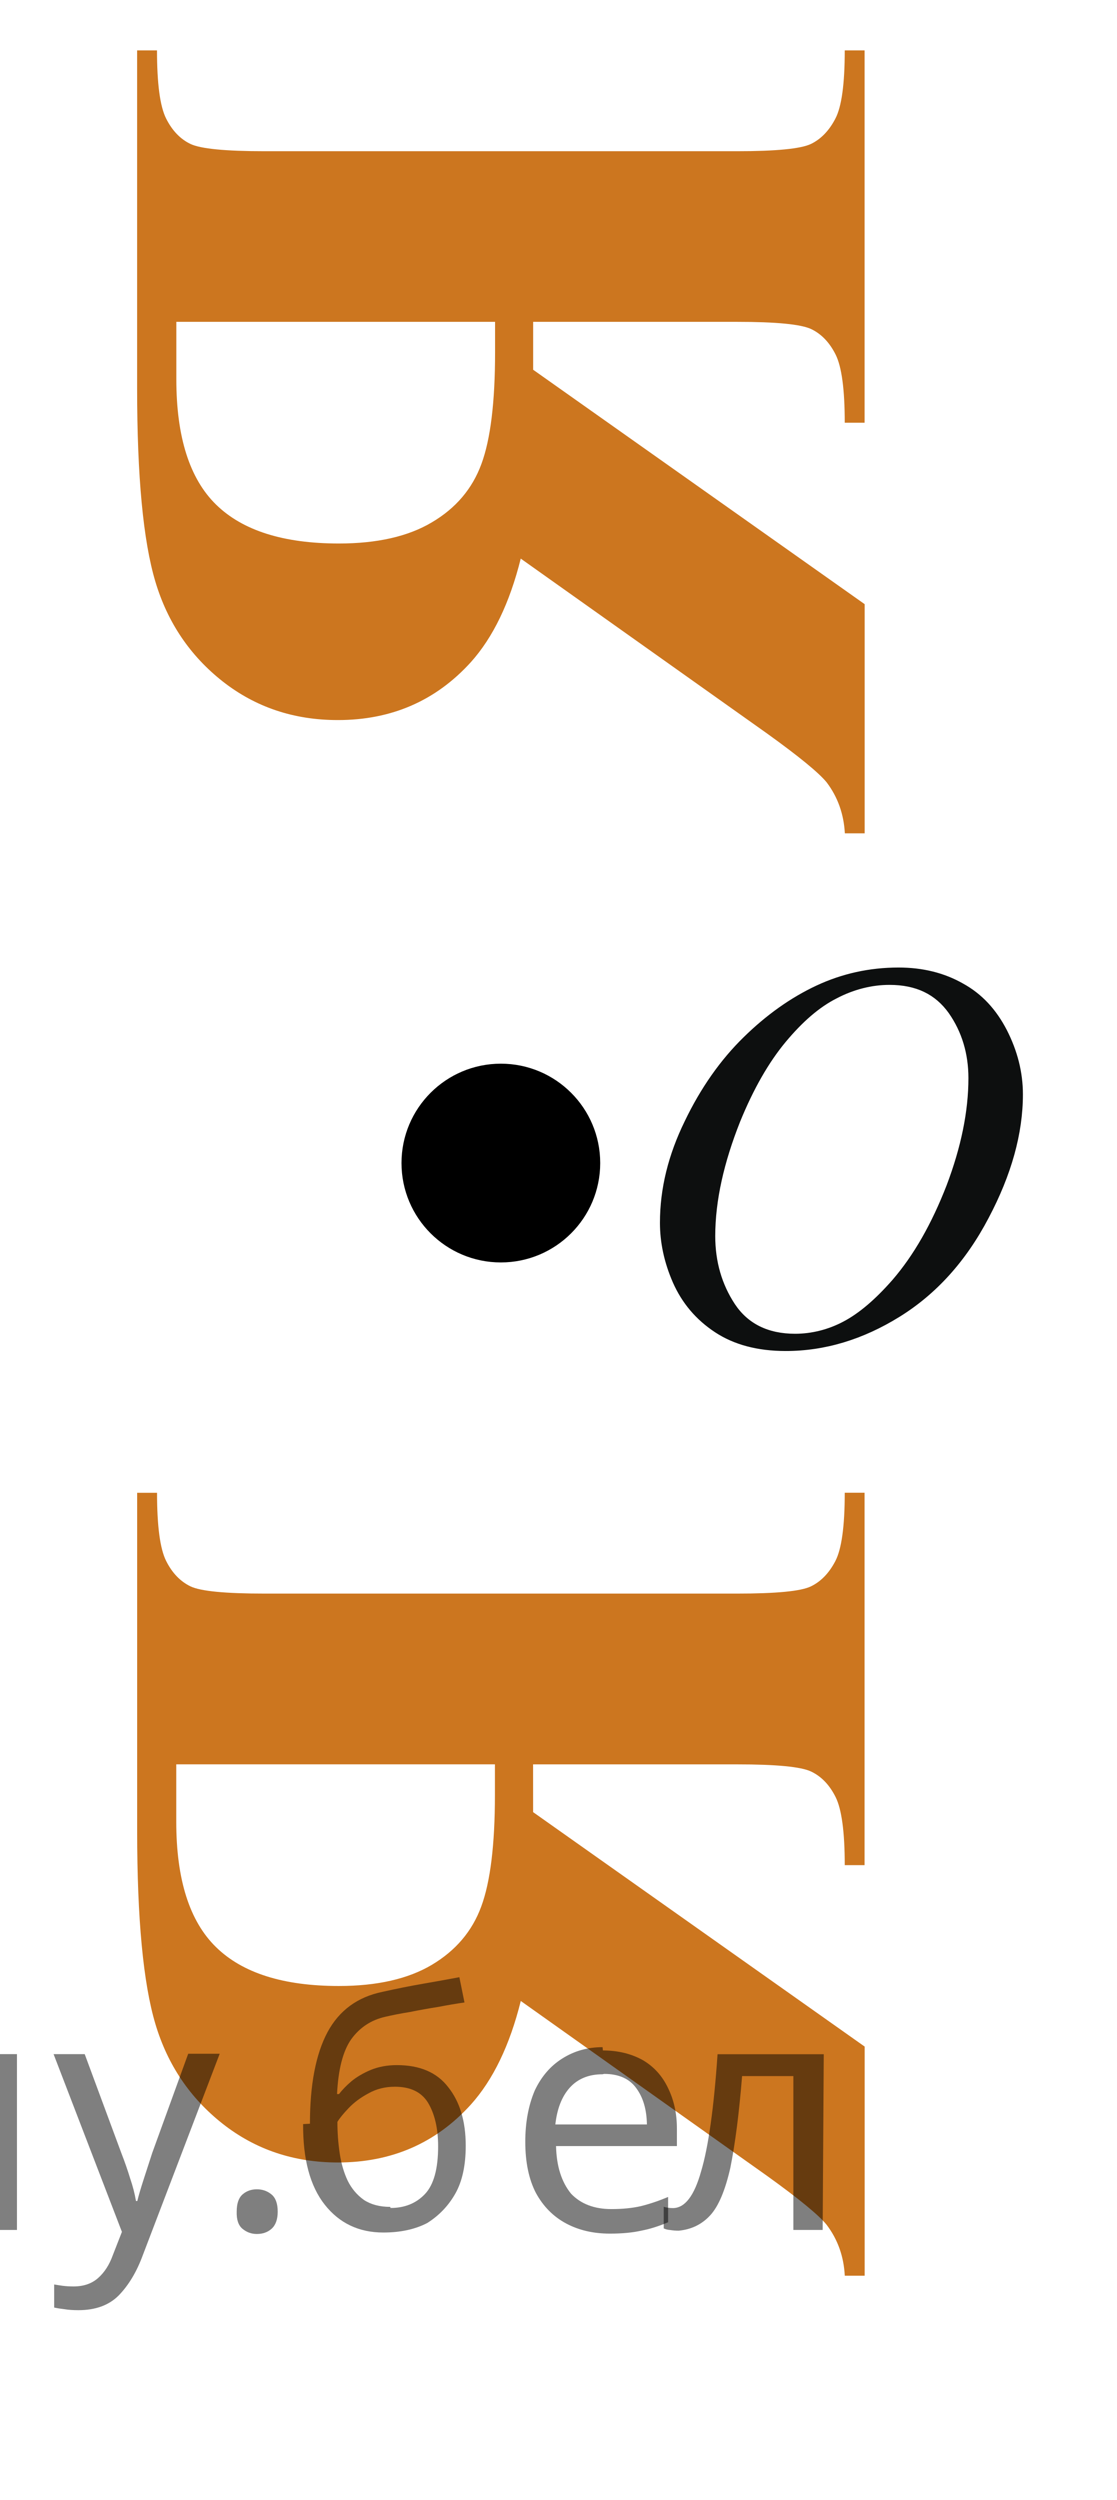 <?xml version="1.0" encoding="utf-8"?>
<!-- Generator: Adobe Illustrator 16.0.0, SVG Export Plug-In . SVG Version: 6.00 Build 0)  -->
<!DOCTYPE svg PUBLIC "-//W3C//DTD SVG 1.1//EN" "http://www.w3.org/Graphics/SVG/1.1/DTD/svg11.dtd">
<svg version="1.1" id="Слой_1" xmlns="http://www.w3.org/2000/svg" xmlns:xlink="http://www.w3.org/1999/xlink" x="0px" y="0px"
	 width="30.5px" height="68.25px" viewBox="-3.063 -1.375 30.5 68.25" enable-background="new -3.063 -1.375 30.5 68.25"
	 xml:space="preserve">
<g>
	<path fill="#CC761F" d="M11.493,46.789l0.001,1.305l9.053,6.4v6.255h-0.543c-0.027-0.528-0.193-0.992-0.497-1.392
		c-0.216-0.265-0.757-0.709-1.626-1.334l-6.724-4.774c-0.301,1.211-0.757,2.153-1.362,2.827c-0.957,1.056-2.167,1.582-3.632,1.582
		c-1.203,0-2.248-0.352-3.144-1.055c-0.894-0.705-1.507-1.613-1.839-2.726s-0.498-2.871-0.498-5.272v-9.229h0.543
		c0,0.908,0.082,1.528,0.248,1.86s0.391,0.563,0.666,0.695c0.279,0.133,0.955,0.197,2.029,0.197h12.89
		c1.074,0,1.748-0.064,2.021-0.197c0.273-0.131,0.496-0.363,0.666-0.688c0.172-0.328,0.258-0.95,0.258-1.868h0.541v10.166h-0.541
		c0-0.907-0.084-1.527-0.25-1.859s-0.389-0.563-0.666-0.695c-0.277-0.133-0.954-0.197-2.027-0.197H11.493L11.493,46.789z
		 M1.75,48.357c0,1.572,0.361,2.713,1.084,3.42c0.722,0.709,1.84,1.063,3.354,1.063c1.045,0,1.894-0.193,2.541-0.578
		c0.651-0.388,1.1-0.916,1.348-1.59c0.25-0.675,0.374-1.691,0.374-3.048v-0.835H1.75V48.357z"/>
</g>
<g>
	<path fill="#CC761F" d="M11.494,8.718l9.053,6.4v6.256h-0.541c-0.029-0.529-0.195-0.993-0.498-1.393
		c-0.216-0.264-0.758-0.708-1.627-1.333l-6.725-4.774c-0.301,1.211-0.757,2.152-1.361,2.826c-0.957,1.056-2.168,1.582-3.633,1.582
		c-1.203,0-2.248-0.352-3.145-1.055c-0.893-0.704-1.506-1.613-1.838-2.725c-0.332-1.113-0.498-2.871-0.498-5.273V0h0.543
		c0,0.907,0.082,1.527,0.248,1.859s0.39,0.564,0.666,0.696c0.279,0.132,0.955,0.198,2.029,0.198h12.891
		c1.074,0,1.748-0.067,2.021-0.198c0.271-0.13,0.496-0.361,0.666-0.688C19.918,1.541,20.003,0.918,20.003,0h0.542v10.165h-0.542
		c0-0.908-0.083-1.528-0.249-1.86s-0.39-0.564-0.666-0.696c-0.279-0.132-0.955-0.198-2.029-0.198h-5.564V8.718z M1.752,7.411v1.568
		c0,1.572,0.361,2.712,1.084,3.42c0.723,0.709,1.84,1.063,3.354,1.063c1.046,0,1.895-0.193,2.541-0.579
		c0.653-0.385,1.102-0.915,1.35-1.589c0.25-0.675,0.374-1.691,0.374-3.047V7.411H1.752L1.752,7.411z"/>
</g>
<g>
	<g>
		<g>
			<g>
				<g>
					<g>
						<g>
							<g>
								<g>
									<g>
										<g>
											<g>
												<g>
													<g>
														<g>
															<g>
																<g>
																	<g>
																		<g>
																			<g>
																				<g>
																					<g>
																						<g>
																							<g>
																								<g>
																									<g>
																										<g>
																											<defs>
																												<rect id="SVGID_1_" x="12" y="21.531" width="16.438" height="17.871"/>
																											</defs>
																											<clipPath id="SVGID_2_">
																												<use xlink:href="#SVGID_1_"  overflow="visible"/>
																											</clipPath>
																											<g clip-path="url(#SVGID_2_)">
																												<path fill="#0D0F0F" d="M21.473,25.037c0.66,0,1.248,0.146,1.759,0.437
																													c0.521,0.286,0.909,0.713,1.198,1.272c0.287,0.563,0.438,1.146,0.438,1.754
																													c0,1.071-0.313,2.197-0.938,3.377c-0.621,1.184-1.434,2.078-2.434,2.697s-2.035,0.932-3.105,0.932
																													c-0.77,0-1.414-0.172-1.932-0.514c-0.521-0.344-0.9-0.795-1.148-1.355
																													c-0.245-0.561-0.354-1.104-0.354-1.633c0-0.938,0.229-1.855,0.676-2.77
																													c0.438-0.913,0.979-1.677,1.604-2.289c0.623-0.612,1.287-1.084,1.991-1.414
																													C19.93,25.203,20.68,25.037,21.473,25.037z M21.223,25.511c-0.479,0-0.973,0.123-1.438,0.367
																													c-0.48,0.241-0.939,0.644-1.396,1.192c-0.461,0.555-0.877,1.278-1.244,2.178
																													c-0.438,1.104-0.678,2.146-0.678,3.121c0,0.699,0.181,1.318,0.535,1.855
																													c0.358,0.539,0.908,0.811,1.646,0.811c0.44,0,0.896-0.109,1.313-0.33
																													c0.43-0.225,0.875-0.604,1.344-1.139c0.584-0.676,1.072-1.535,1.479-2.582
																													c0.396-1.045,0.596-2.021,0.596-2.928c0-0.669-0.18-1.265-0.537-1.775
																													C22.477,25.77,21.957,25.511,21.223,25.511z"/>
																											</g>
																										</g>
																									</g>
																								</g>
																							</g>
																						</g>
																					</g>
																				</g>
																			</g>
																		</g>
																	</g>
																</g>
															</g>
														</g>
													</g>
												</g>
											</g>
										</g>
									</g>
								</g>
							</g>
						</g>
					</g>
				</g>
			</g>
		</g>
	</g>
</g>
<circle stroke="#000000" stroke-width="0.75" stroke-miterlimit="10" cx="10.613" cy="30.375" r="2.338"/>
<g fill-opacity=".5"><path d="m-17.6 54.6q0.89 0 1.4 0.62 0.55 0.62 0.55 1.9 0 1.2-0.55 1.9-0.54 0.64-1.4 0.64-0.56 0-0.93-0.21-0.36-0.22-0.57-0.5h-0.054q0.018 0.15 0.036 0.39t0.018 0.4v2h-0.79v-7h0.65l0.11 0.66h0.036q0.22-0.32 0.57-0.53t0.94-0.22zm-0.14 0.67q-0.74 0-1 0.41-0.3 0.41-0.32 1.3v0.15q0 0.89 0.29 1.4 0.3 0.48 1.1 0.48 0.44 0 0.72-0.24 0.29-0.24 0.42-0.66 0.14-0.42 0.14-0.96 0-0.83-0.32-1.3-0.32-0.5-0.98-0.5z"/><path d="m-12.6 54.6q0.62 0 1.1 0.27 0.45 0.27 0.68 0.76 0.24 0.49 0.24 1.1v0.48h-3.3q0.018 0.82 0.41 1.3 0.4 0.42 1.1 0.42 0.46 0 0.81-0.081 0.36-0.09 0.74-0.25v0.69q-0.37 0.16-0.73 0.23-0.36 0.081-0.86 0.081-0.68 0-1.2-0.28-0.52-0.28-0.82-0.83-0.29-0.56-0.29-1.4 0-0.79 0.26-1.4 0.27-0.57 0.75-0.87 0.49-0.31 1.1-0.31zm-9e-3 0.65q-0.57 0-0.9 0.37-0.32 0.36-0.39 1h2.5q-9e-3 -0.61-0.29-0.99-0.28-0.39-0.88-0.39z"/><path d="m-2.6 54.7v4.8h-6.5v-4.8h0.79v4.2h2.1v-4.2h0.79v4.2h2.1v-4.2z"/><path d="m-1.6 54.7h0.85l1 2.7q0.14 0.36 0.24 0.69 0.11 0.32 0.16 0.62h0.036q0.054-0.22 0.17-0.58 0.12-0.37 0.24-0.74l0.98-2.7h0.86l-2.1 5.5q-0.25 0.68-0.66 1.1-0.4 0.4-1.1 0.4-0.22 0-0.38-0.027-0.16-0.018-0.28-0.045v-0.63q0.099 0.018 0.23 0.036 0.14 0.018 0.3 0.018 0.41 0 0.67-0.23 0.26-0.23 0.4-0.62l0.25-0.64z"/><path d="m3.4 59.0q0-0.33 0.16-0.47t0.39-0.14q0.23 0 0.4 0.14 0.17 0.14 0.17 0.47 0 0.32-0.17 0.47-0.16 0.14-0.4 0.14-0.22 0-0.39-0.14t-0.16-0.47z"/><path d="m5.4 56.6q0-1.6 0.48-2.5 0.48-0.89 1.5-1.1 0.58-0.13 1.1-0.22t1-0.18l0.14 0.69q-0.32 0.045-0.71 0.12-0.4 0.063-0.78 0.14-0.39 0.063-0.67 0.13-0.58 0.13-0.93 0.61-0.34 0.48-0.39 1.5h0.054q0.13-0.17 0.34-0.35 0.22-0.18 0.53-0.31 0.32-0.13 0.71-0.13 0.94 0 1.4 0.6 0.48 0.6 0.48 1.6 0 0.8-0.28 1.3t-0.77 0.81q-0.5 0.26-1.2 0.26-1 0-1.6-0.76t-0.59-2.2zm2.2 2.3q0.58 0 0.94-0.38t0.36-1.3q0-0.74-0.28-1.2-0.27-0.43-0.9-0.43-0.4 0-0.72 0.18-0.32 0.17-0.54 0.4t-0.31 0.38q0 0.44 0.063 0.86t0.22 0.75q0.16 0.32 0.44 0.52 0.29 0.19 0.72 0.19z"/><path d="m13.4 54.6q0.62 0 1.1 0.27 0.45 0.27 0.68 0.76 0.24 0.49 0.24 1.1v0.48h-3.3q0.018 0.82 0.41 1.3 0.4 0.42 1.1 0.42 0.46 0 0.81-0.081 0.36-0.09 0.74-0.25v0.69q-0.37 0.16-0.73 0.23-0.36 0.081-0.86 0.081-0.68 0-1.2-0.28-0.52-0.28-0.82-0.83-0.29-0.56-0.29-1.4 0-0.79 0.26-1.4 0.27-0.57 0.75-0.87 0.49-0.31 1.1-0.31zm-9e-3 0.65q-0.57 0-0.9 0.37-0.32 0.36-0.39 1h2.5q-9e-3 -0.61-0.29-0.99-0.28-0.39-0.88-0.39z"/><path d="m19.4 59.5h-0.8v-4.2h-1.4q-0.12 1.5-0.32 2.5-0.21 0.93-0.55 1.3t-0.86 0.42q-0.12 0-0.23-0.018-0.11-9e-3 -0.18-0.045v-0.59q0.054 0.018 0.12 0.027t0.13 9e-3q0.49 0 0.77-1 0.3-1 0.45-3.2h2.9z"/></g></svg>

<!--File created and owned by https://sdamgia.ru. Copying is prohibited. All rights reserved.-->
